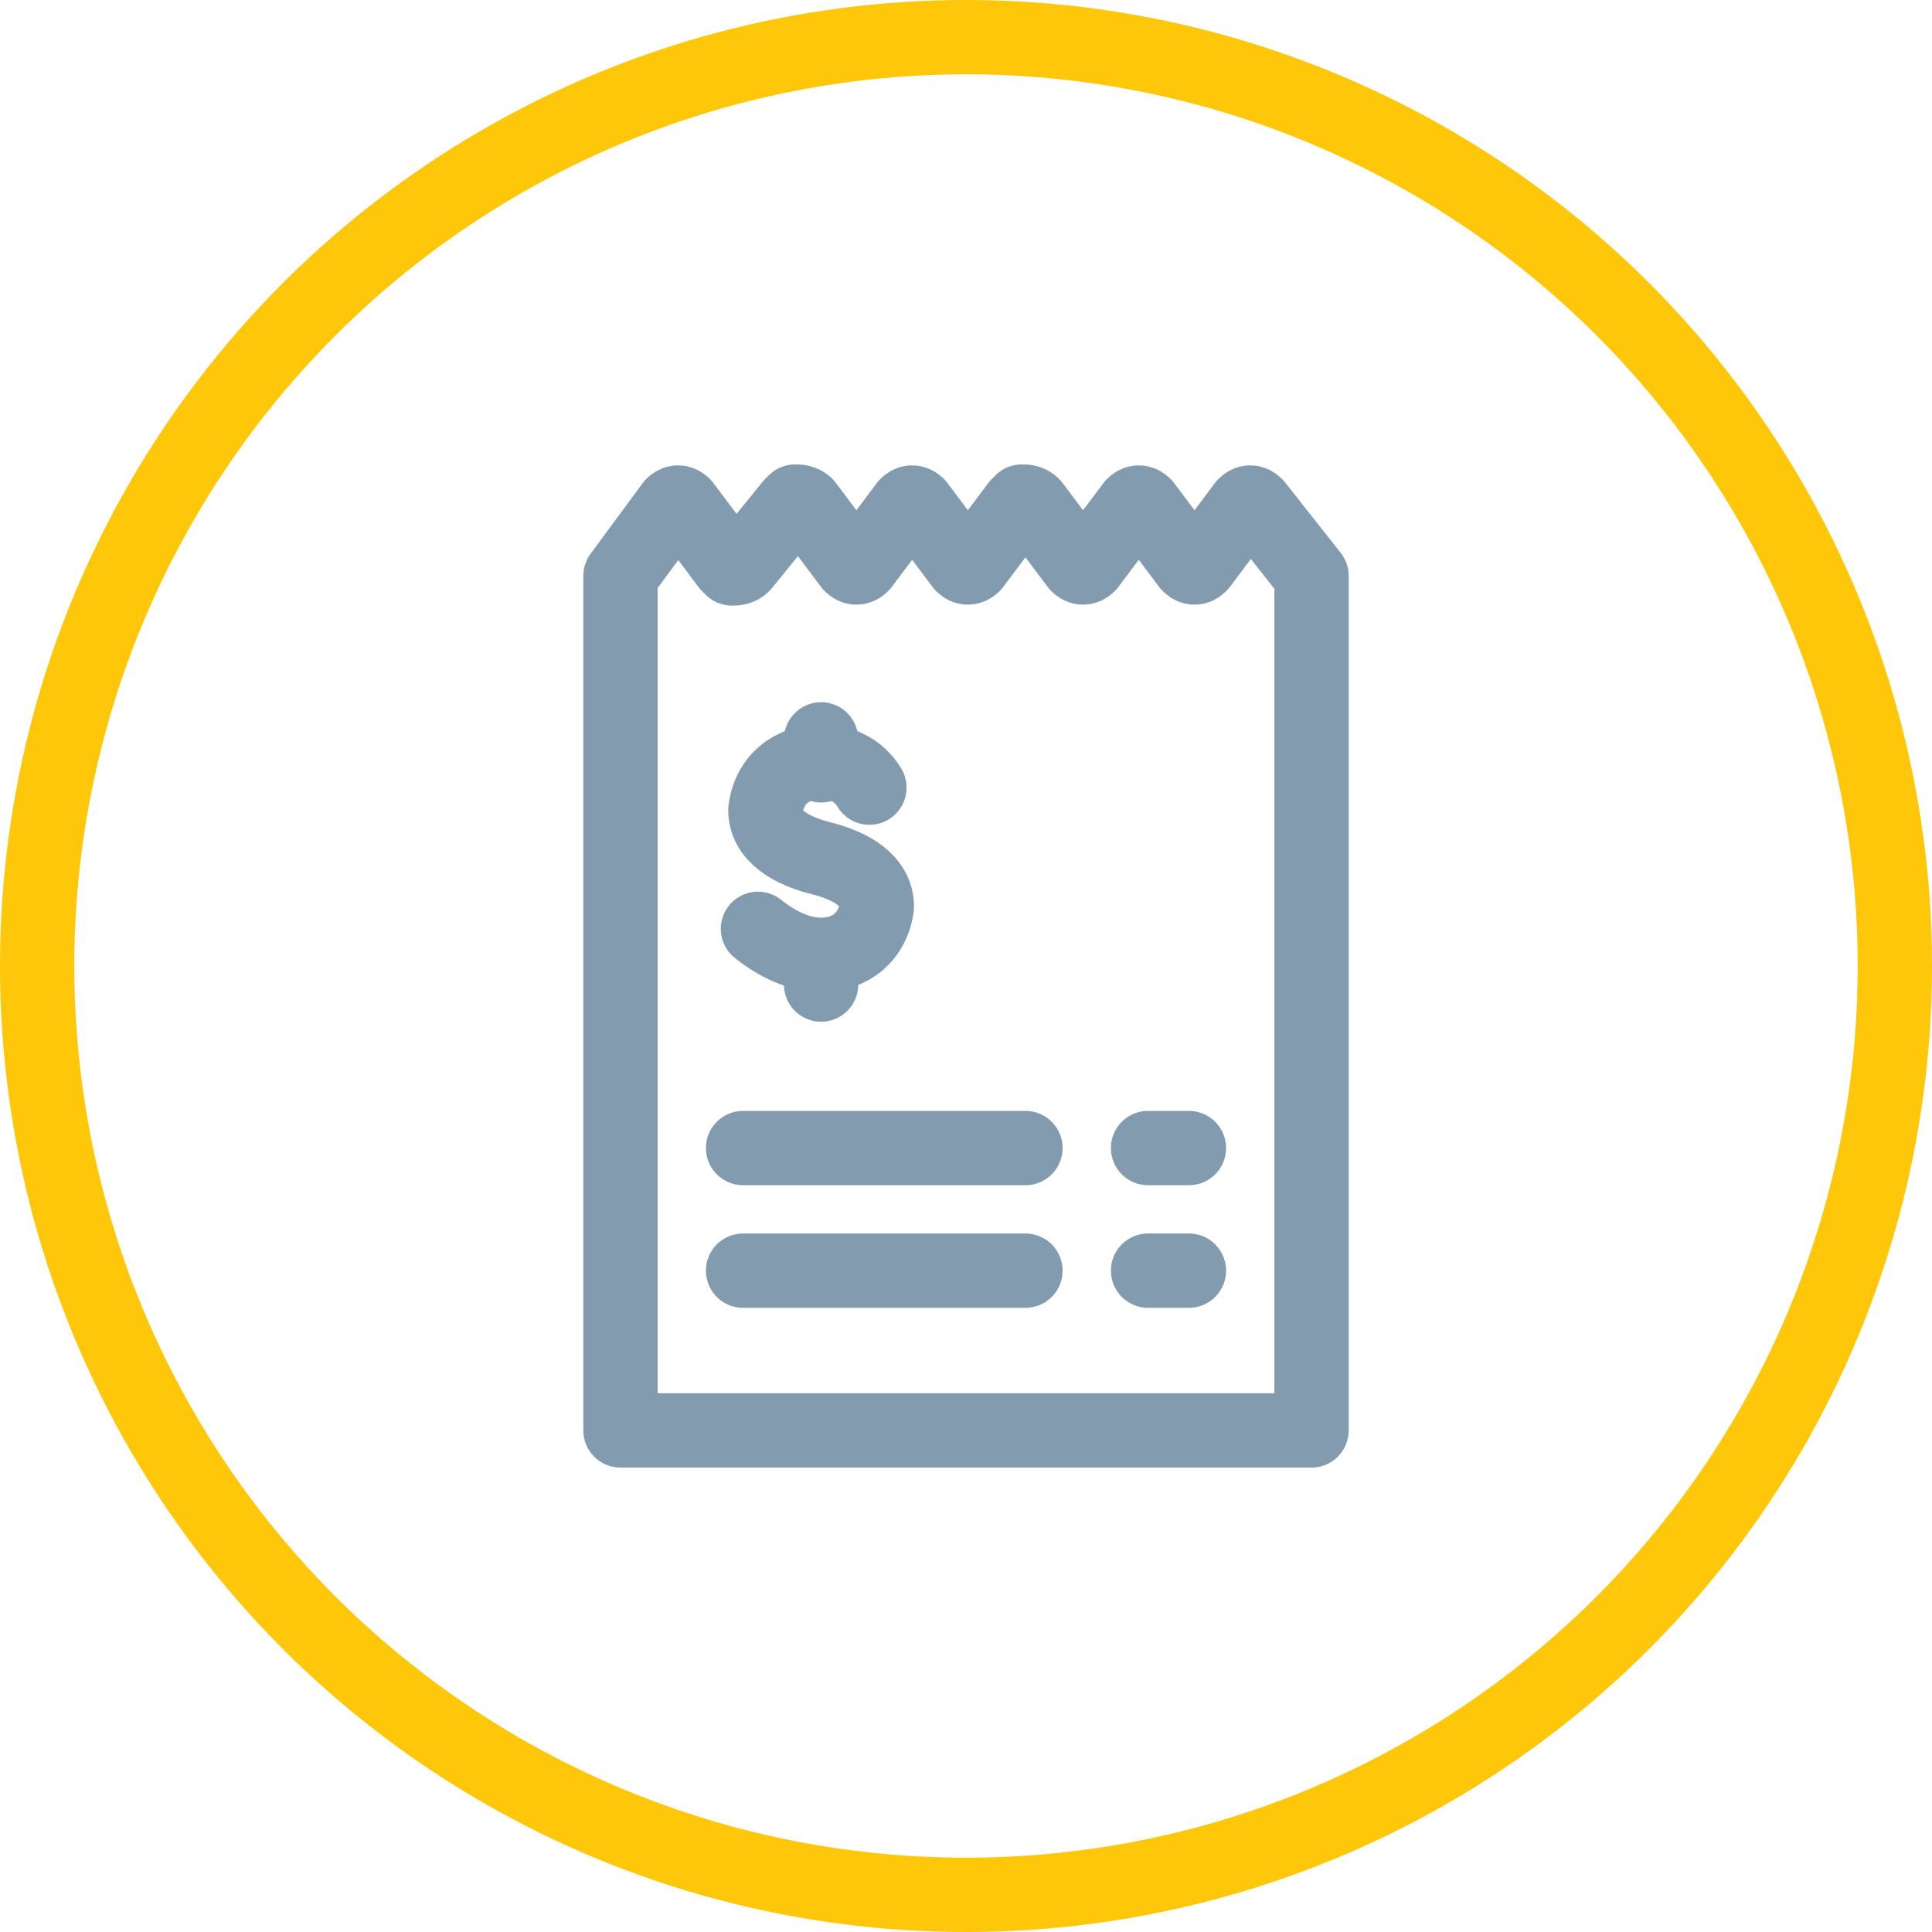 <?xml version="1.0" encoding="utf-8"?>
<!-- Generator: Adobe Illustrator 25.2.3, SVG Export Plug-In . SVG Version: 6.00 Build 0)  -->
<svg version="1.1" id="Layer_1" xmlns="http://www.w3.org/2000/svg" xmlns:xlink="http://www.w3.org/1999/xlink" x="0px" y="0px"
	 viewBox="0 0 52 52" style="enable-background:new 0 0 52 52;" xml:space="preserve">
<style type="text/css">
	.st0{fill:none;stroke:#829BAF;stroke-width:2;stroke-linecap:round;stroke-linejoin:round;}
	.st1{fill:none;stroke:#FFC70A;stroke-width:2;stroke-linejoin:round;}
</style>
<path class="st0" d="M33.5,13.6l-1.2,1.6c-0.1,0.1-0.2,0.1-0.3,0c0,0,0,0,0,0l-1.2-1.6c-0.1-0.1-0.2-0.1-0.3,0c0,0,0,0,0,0l-1.2,1.6
	c-0.1,0.1-0.2,0.1-0.3,0c0,0,0,0,0,0l-1.2-1.6c-0.1-0.1-0.2-0.1-0.3-0.1c0,0,0,0-0.1,0.1l-1.2,1.6c-0.1,0.1-0.2,0.1-0.3,0
	c0,0,0,0,0,0l-1.2-1.6c-0.1-0.1-0.2-0.1-0.3,0c0,0,0,0,0,0l-1.2,1.6c-0.1,0.1-0.2,0.1-0.3,0c0,0,0,0,0,0l-1.2-1.6
	c-0.1-0.1-0.2-0.1-0.3-0.1c0,0,0,0-0.1,0.1L20,15.2c-0.1,0.1-0.2,0.1-0.3,0.1c0,0,0,0-0.1-0.1l-1.2-1.6c-0.1-0.1-0.2-0.1-0.3,0
	c0,0,0,0,0,0l-1.4,1.9v23h18.6v-23l-1.5-1.9C33.7,13.5,33.6,13.5,33.5,13.6C33.5,13.6,33.5,13.6,33.5,13.6z"/>
<line class="st0" x1="20" y1="34.2" x2="27.6" y2="34.2"/>
<line class="st0" x1="20" y1="30.9" x2="27.6" y2="30.9"/>
<line class="st0" x1="30.9" y1="34.2" x2="32" y2="34.2"/>
<line class="st0" x1="30.9" y1="30.9" x2="32" y2="30.9"/>
<path class="st0" d="M20.4,25c0.5,0.4,1.1,0.7,1.7,0.7c0.8,0,1.4-0.5,1.5-1.3c0-0.7-0.7-1.1-1.5-1.3s-1.5-0.6-1.5-1.3
	c0.1-0.8,0.7-1.3,1.5-1.3c0.5,0,1,0.2,1.3,0.7"/>
<line class="st0" x1="22.1" y1="19.9" x2="22.1" y2="20.6"/>
<line class="st0" x1="22.1" y1="25.8" x2="22.1" y2="26.5"/>
<g>
	<circle class="st1" cx="26" cy="26" r="25"/>
</g>
</svg>
